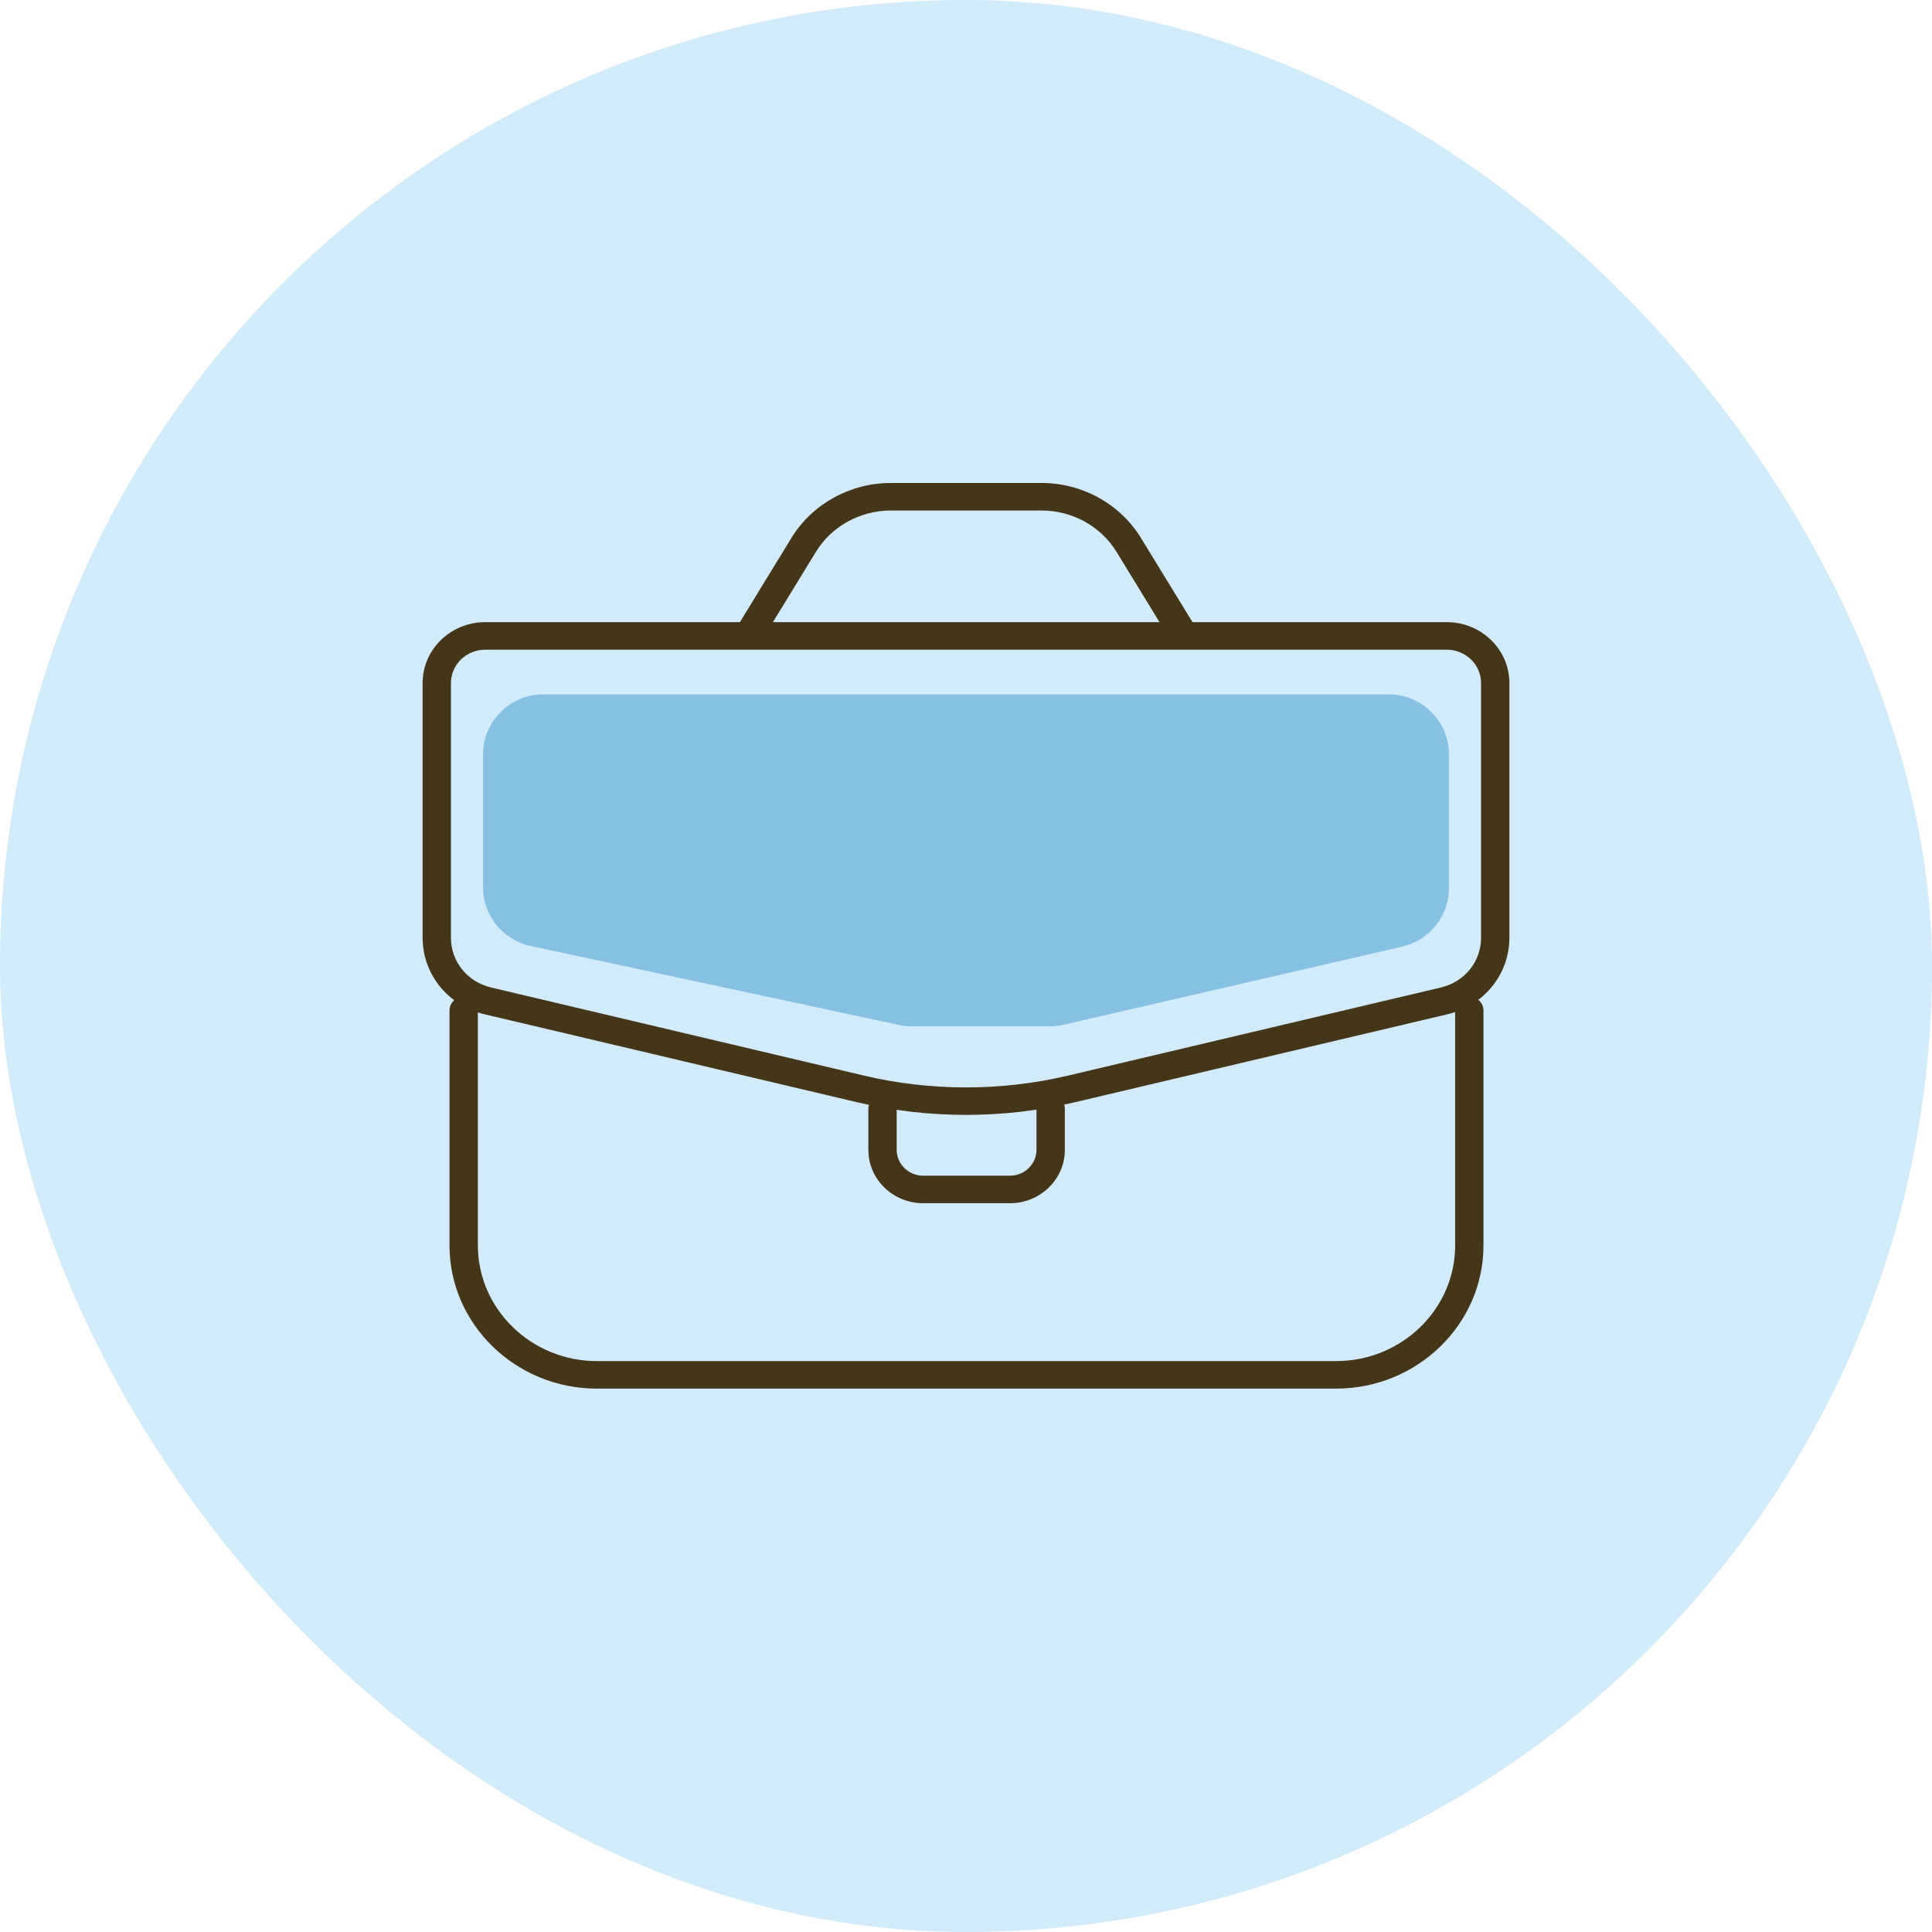 <svg width="32" height="32" viewBox="0 0 32 32" fill="none" xmlns="http://www.w3.org/2000/svg">
<rect width="32" height="32" rx="16" fill="#D1EBFA"/>
<g clip-path="url(#clip0_5516_86224)">
<path d="M16 18.466C15.395 18.466 14.79 18.397 14.202 18.258L8.023 16.799C7.421 16.656 7 16.136 7 15.534V11.312C7 10.757 7.465 10.305 8.036 10.305H23.964C24.535 10.305 25 10.757 25 11.312V15.534C25 16.136 24.579 16.656 23.977 16.799L17.798 18.258C17.209 18.397 16.605 18.466 16 18.466ZM8.036 10.761C7.724 10.761 7.469 11.009 7.469 11.313V15.534C7.469 15.926 7.742 16.264 8.134 16.356L14.313 17.816C15.417 18.076 16.583 18.076 17.687 17.816L23.866 16.356C24.258 16.264 24.531 15.926 24.531 15.534V11.313C24.531 11.009 24.276 10.761 23.964 10.761H8.036Z" fill="#453619"/>
<path d="M22.128 23H9.888C8.541 23 7.445 21.935 7.445 20.626V16.736C7.445 16.61 7.55 16.508 7.68 16.508C7.81 16.508 7.915 16.61 7.915 16.736V20.626C7.915 21.684 8.8 22.544 9.888 22.544H22.128C23.217 22.544 24.102 21.684 24.102 20.626V16.736C24.102 16.61 24.207 16.508 24.336 16.508C24.466 16.508 24.571 16.61 24.571 16.736V20.626C24.571 21.935 23.475 23 22.128 23Z" fill="#453619"/>
<path d="M16.728 19.929H15.291C14.79 19.929 14.383 19.533 14.383 19.046V18.369C14.383 18.242 14.488 18.141 14.617 18.141C14.747 18.141 14.852 18.242 14.852 18.369V19.046C14.852 19.281 15.049 19.473 15.291 19.473H16.728C16.97 19.473 17.167 19.281 17.167 19.046V18.369C17.167 18.242 17.272 18.141 17.402 18.141C17.532 18.141 17.637 18.242 17.637 18.369V19.046C17.637 19.533 17.229 19.929 16.728 19.929Z" fill="#453619"/>
<path d="M19.569 10.68C19.489 10.68 19.411 10.64 19.367 10.569L18.492 9.139C18.234 8.718 17.76 8.456 17.256 8.456H14.751C14.246 8.456 13.773 8.718 13.515 9.139L12.64 10.569C12.573 10.677 12.43 10.712 12.318 10.648C12.206 10.584 12.17 10.444 12.236 10.336L13.111 8.906C13.454 8.347 14.082 8 14.751 8H17.256C17.924 8 18.553 8.347 18.895 8.906L19.771 10.336C19.837 10.444 19.8 10.584 19.689 10.648C19.651 10.67 19.61 10.68 19.569 10.68Z" fill="#453619"/>
<path d="M23 11.5H9C8.448 11.5 8 11.948 8 12.5V14.692C8 15.163 8.329 15.571 8.79 15.669L14.896 16.978C14.965 16.993 15.036 17 15.106 17H17.386C17.462 17 17.537 16.991 17.611 16.974L23.225 15.679C23.679 15.574 24 15.17 24 14.704V12.5C24 11.948 23.552 11.5 23 11.5Z" fill="#86C1E3"/>
</g>
<defs>
<clipPath id="clip0_5516_86224">
<rect width="18" height="15" fill="white" transform="translate(7 8)"/>
</clipPath>
</defs>
</svg>
